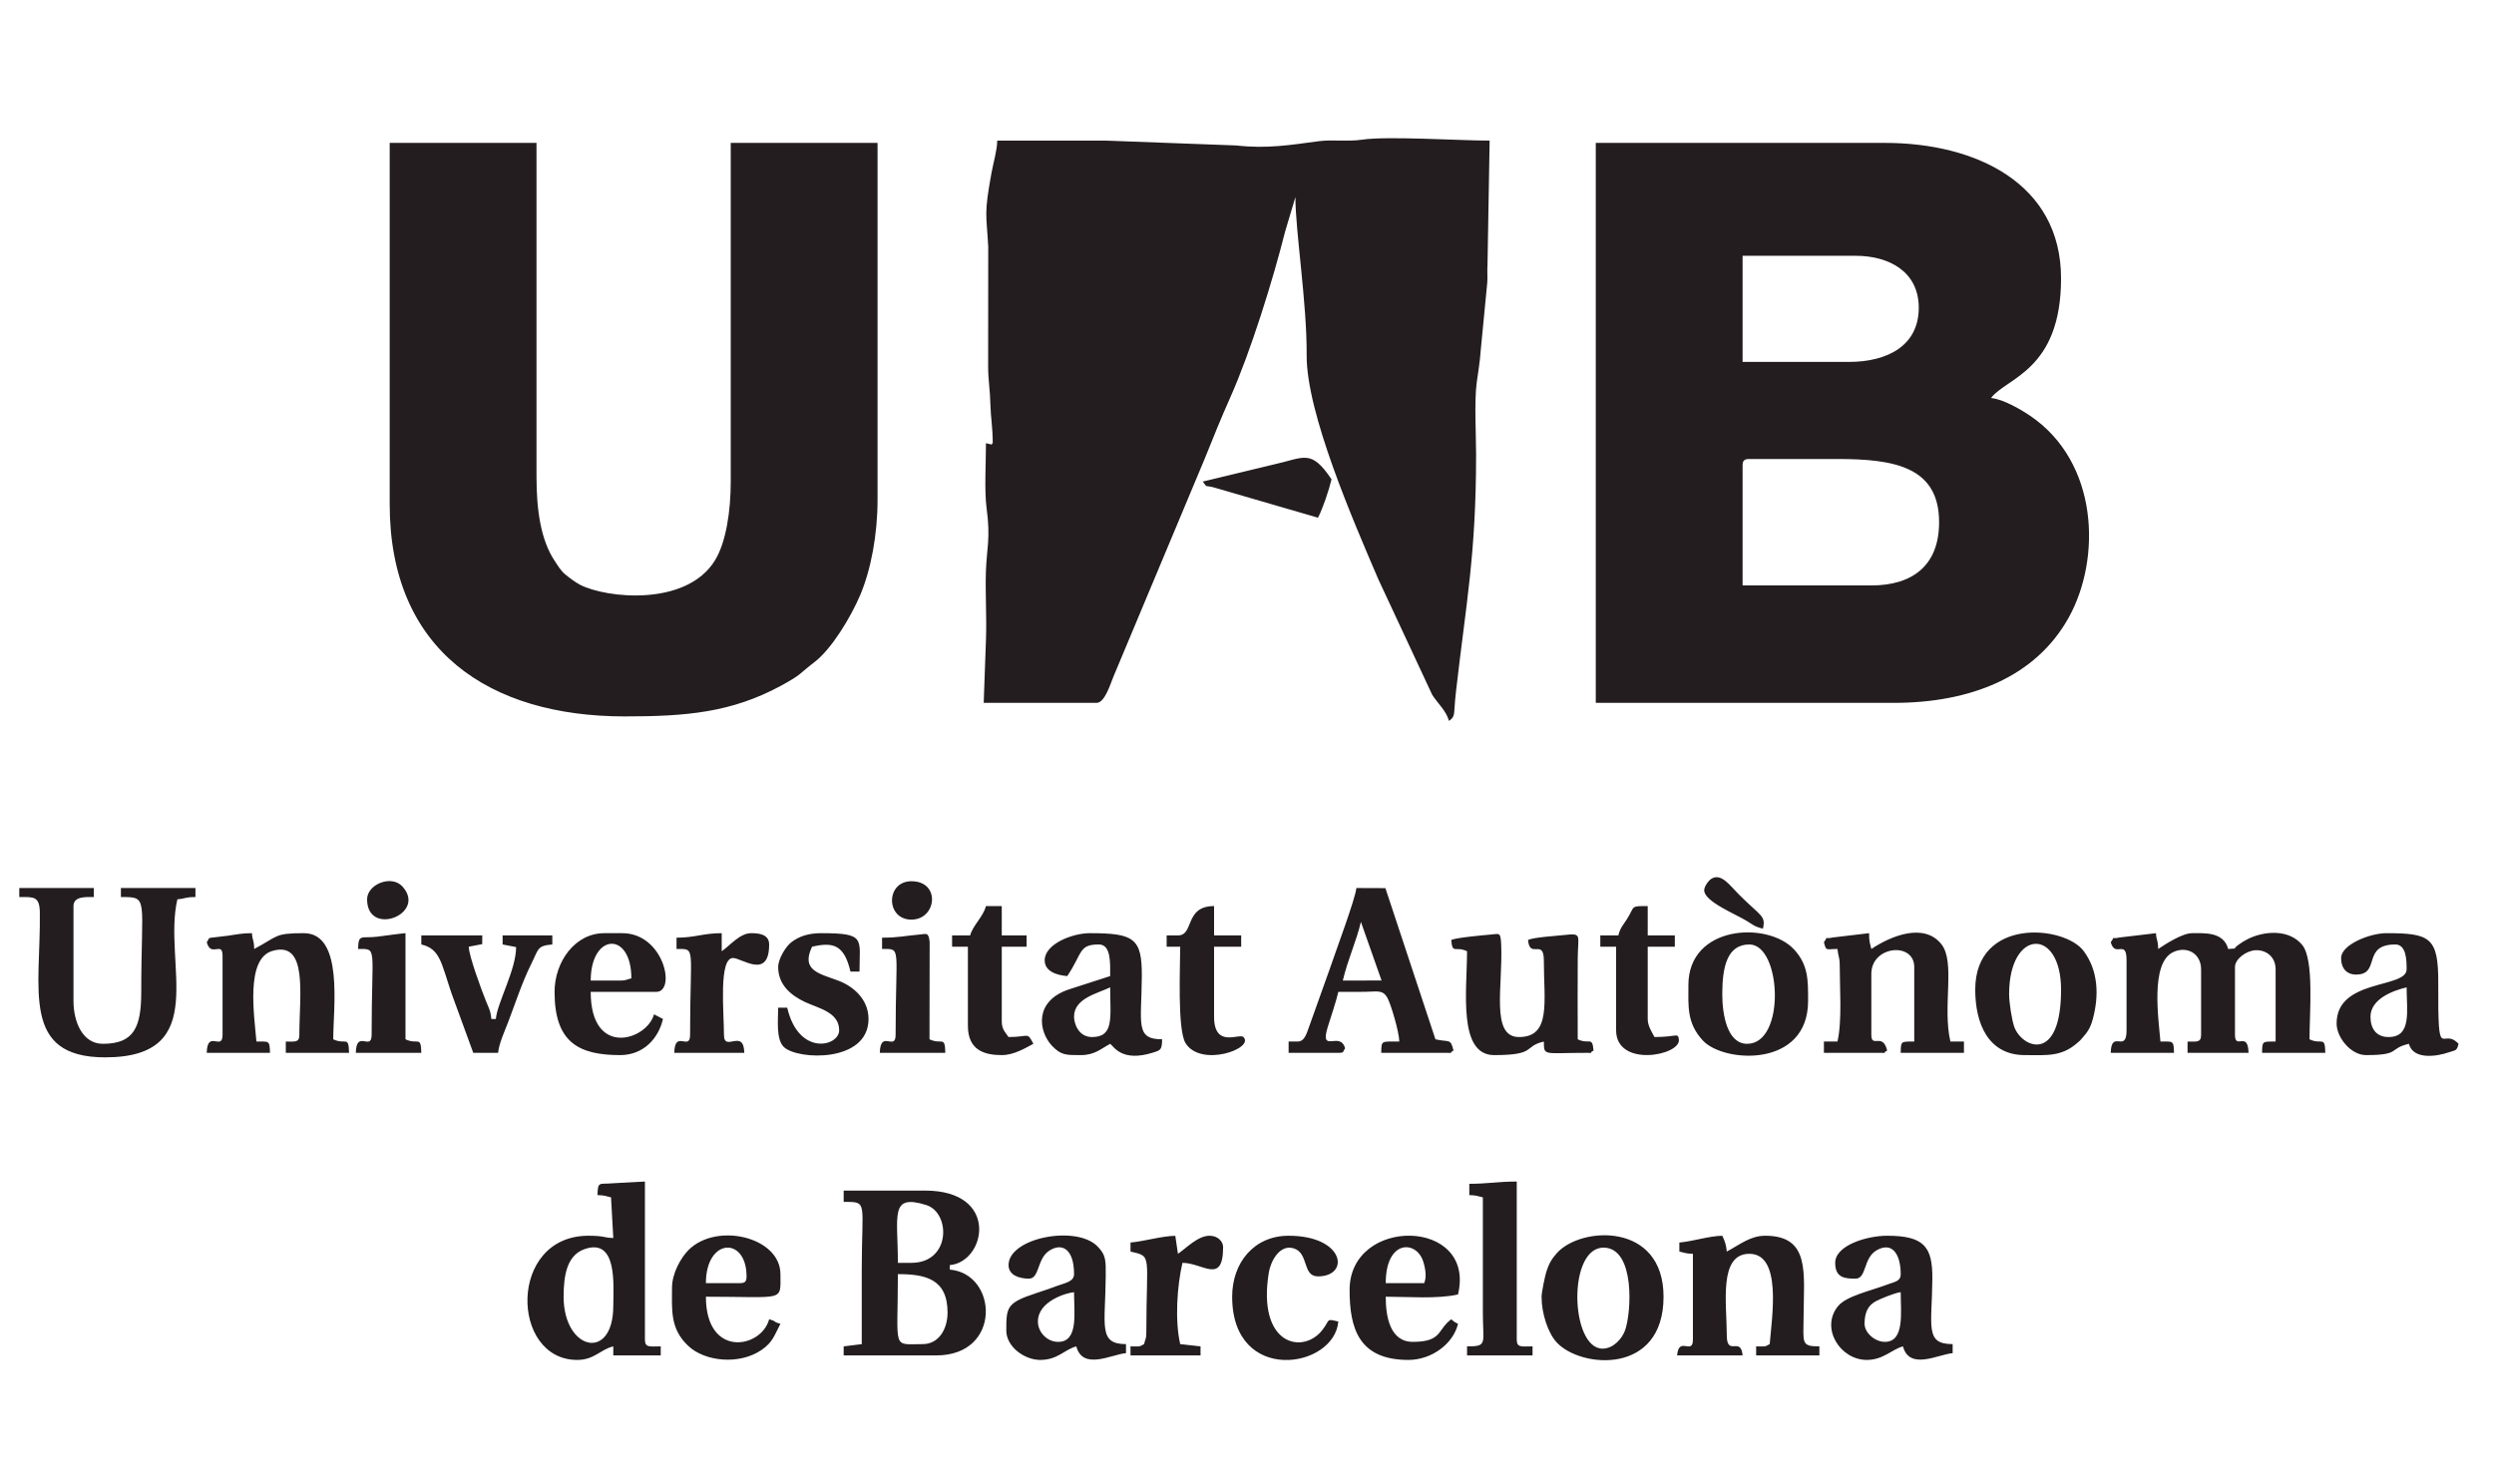 <svg xmlns="http://www.w3.org/2000/svg" xmlns:xlink="http://www.w3.org/1999/xlink" xmlns:xodm="http://www.corel.com/coreldraw/odm/2003" xml:space="preserve" width="23.386mm" height="13.923mm" style="shape-rendering:geometricPrecision; text-rendering:geometricPrecision; image-rendering:optimizeQuality; fill-rule:evenodd; clip-rule:evenodd" viewBox="0 0 2338.6 1392.3"> <defs>  <style type="text/css">       .fil0 {fill:#231D1F}     </style> </defs> <g id="Layer_x0020_1">    <path class="fil0" d="M1754.73 549.12l-120.72 0 0 -112.24c0,-4.88 1.48,-6.36 6.36,-6.36l82.6 0c53.51,0 95.3,7.4 95.3,59.3 0,40.82 -25.19,59.3 -63.54,59.3zm-900.09 313.45c23.7,0 27.72,-36 0,-36 -24.27,0 -24.27,36 0,36zm-510.41 -19.06c0,35.8 56.48,13.83 33.16,-11.98 -10.3,-11.4 -33.16,-2.07 -33.16,11.98zm1253.78 -8.47c0,10.44 28.89,22.11 39.34,28.43 6.31,3.82 7.96,5.76 15.73,7.57 2.86,-12.31 -1.73,-11.22 -22.77,-32.3 -8.25,-8.26 -16.37,-20.31 -25.75,-14.37 -2.31,1.46 -6.55,6.95 -6.55,10.67zm-470.17 -383.34c4.82,6.57 1.4,2.92 11.22,5.73l96.79 28.16c4.35,-8.22 10.35,-25.86 12.71,-36.01 -19.39,-28.95 -25.73,-20.12 -54.17,-13.93l-66.55 16.05zm-792.08 438.4c18.58,0 12.71,-3.16 12.71,80.48 0,15.81 -14.33,-5.4 -14.83,16.94l61.42 0c-0.37,-16.64 -3.26,-7.16 -14.83,-12.7l0 -99.54c-6.8,0.56 -17.93,2.25 -26.36,3.28 -15.06,1.84 -17.78,-3.08 -18.11,11.54zm491.35 -10.59l0 10.59c18.57,0 12.7,-3.16 12.7,80.48 0,15.81 -14.32,-5.4 -14.82,16.94l61.42 0c-0.37,-16.64 -3.27,-7.16 -14.83,-12.7l0.14 -91.36c-0.96,-9.23 -3.14,-7.48 -8.97,-6.96 -14.4,1.28 -20.35,3.01 -35.64,3.01zm690.42 -2.12l-16.94 0 0 10.59 14.82 0 0 78.37c0,35.37 60.75,23.71 58.85,8.72 -0.86,-6.83 -1.59,-2.37 -22.84,-2.37 -2.48,-4.69 -6.36,-10.33 -6.36,-16.94l0 -67.78 25.42 0 0 -10.59 -25.42 0 0 -27.53c-16.86,0 -11.67,-0.13 -19.5,12.27 -3.55,5.63 -6.36,8.12 -8.03,15.26zm-457.46 288.04l0 8.47c20.8,4.84 14.83,2.09 14.83,76.24 0,5.72 -1.02,5.84 -2.12,10.59 -5.17,2.91 -3.92,2.12 -12.71,2.12l0 8.47 65.66 0 0 -8.47 -19.06 -2.12c-5.13,-21.98 -2.95,-54.53 2.11,-76.24 19.07,0 38.12,20.9 38.12,-14.83 0,-5.17 -4.91,-10.59 -12.7,-10.59 -11.06,0 -22.14,11.91 -29.65,16.95l-2.48 -16.89c-13.15,0.24 -29.12,5.22 -42,6.3zm44.48 -288.04l-10.59 0 0 10.59 12.71 0c0,18.38 -2.78,77.64 4.96,90.34 14.19,23.28 65.07,5.19 54.33,-5.62 -3.76,-3.79 -27.53,10.84 -27.53,-19.06l0 -65.66 25.42 0 0 -10.59 -25.42 0 0 -27.53c-28.08,0 -18.41,27.53 -33.88,27.53zm-194.85 0l-16.94 0 0 10.59 14.82 0 0 74.13c0,23.05 15.61,27.53 31.77,27.53 11.31,0 21.9,-6.48 29.65,-10.59 -6.12,-11.58 -3.51,-6.35 -23.29,-6.35 -3.08,-4.59 -6.36,-7.05 -6.36,-14.83l0 -69.89 23.3 0 0 -10.59 -23.3 0 0 -27.53 -14.82 0c-2.77,10.39 -12.27,17.96 -14.83,27.53zm-275.32 2.12l0 10.59c18.58,0 12.71,-3.16 12.71,80.48 0,15.81 -14.33,-5.4 -14.83,16.94l65.66 0c-0.53,-23.49 -19.07,-0.02 -19.07,-16.94 0,-20.99 -5.11,-72.01 8.48,-72.01 8.24,0 33.88,20.57 33.88,-12.7 0,-9.75 -9.95,-10.59 -16.94,-10.59 -10.61,0 -20.22,12.04 -27.53,16.94l0 -16.94c-17.43,0 -24.93,4.23 -42.36,4.23zm-239.32 6.36c17.52,4.08 18.59,16.98 28.31,45.81l20.4 55.84 23.3 0c0.69,-8.34 6.16,-20.39 9.37,-28.74 6.99,-18.21 12.93,-36.99 21.67,-54.58 7.1,-14.29 5.5,-17.14 19.79,-18.33l0 -8.48 -46.6 0 0 8.48 12.64 2.44c0.14,20.92 -17.73,52.33 -18.99,67.45l-4.23 0c-0.64,-7.64 -2.31,-10.06 -4.85,-16.34 -4.17,-10.32 -16.14,-42.54 -16.33,-51.44l12.63 -2.44 0.07 -8.15 -57.18 0 0 8.48zm760.32 330.39c0,82.8 95.84,67.67 99.54,23.29 -12.12,-2.82 -7.11,-2.08 -15.13,8.14 -18.02,22.95 -61.21,14.22 -50.01,-54.22 1.7,-10.38 10.2,-26.89 23.59,-22.47 14.12,4.66 7.65,26.19 22.48,26.19 30.26,0 25.22,-38.12 -27.53,-38.12 -32.38,0 -52.94,25.25 -52.94,57.19zm222.37 -105.9l0 10.59c6.45,0.14 7.73,0.96 12.71,2.12l0 108.01c0.02,29.43 4.76,31.77 -14.83,31.77l0 8.47 61.42 0 0 -8.47c-10.3,0 -14.82,1.43 -14.82,-6.36l0 -148.25c-17.93,0 -26.95,2.12 -44.48,2.12zm-648.07 -203.32c0,16.97 12.38,26.66 24.64,32.56 12.79,6.14 32.55,9.49 32.55,26.75 0,15.25 -38.03,24.67 -48.71,-21.18l-8.48 0c0,10.86 -2.23,29.73 5.41,36.95 12.97,12.27 79.31,14.81 79.31,-26.36 0,-18.7 -14.58,-30.67 -27.79,-35.75 -17.55,-6.75 -36.08,-9.26 -25.16,-32.03 19.81,-4.61 30.14,-1.88 36.01,23.3l8.47 0c0,-31.03 6.24,-36 -36.01,-36 -12.37,0 -20.79,3.2 -27.68,8.32 -5.23,3.88 -12.56,15.61 -12.56,23.44zm-148.25 12.71l-27.53 0c0,-44.57 38.12,-46.77 38.12,-2.11 -4.75,1.1 -4.87,2.11 -10.59,2.11zm-61.42 10.59c0,46.89 22.05,59.3 61.42,59.3 22.09,0 36,-15.7 40.24,-33.88l-8.41 -4.36c-6.56,24.3 -59.36,41.13 -59.36,-21.06l61.42 0c18.94,0 7.22,-55.06 -31.77,-55.06l-16.94 0c-27.51,0 -46.6,26.91 -46.6,55.06zm173.67 273.21l-31.77 0c0,-42.65 38.12,-43.91 38.12,-6.36 0,4.88 -1.47,6.36 -6.35,6.36zm-63.54 4.23c0,20.54 -2.06,38.39 15.24,54.65 15.72,14.78 47.96,17.95 68.63,3.81 10.74,-7.35 12.08,-13.78 17.79,-24.57 -7.85,-2.1 -2.73,-2.14 -10.59,-4.24 -7.34,27.5 -59.3,36.67 -59.3,-21.17 74.51,0 69.89,5.2 69.89,-21.18 0,-34.75 -59.72,-49.07 -86.16,-22.63 -7.21,7.21 -15.5,21.82 -15.5,35.33zm705.26 -4.23l-36.01 0c0,-41.24 28.89,-40.3 35.16,-20.28 2.24,7.16 3.25,14.91 0.85,20.28zm-69.89 6.35c0,35.36 8.14,65.65 55.06,65.65 22.52,0 42.36,-15.71 46.59,-33.88 -3.56,-1.77 -3.72,-1.95 -6.35,-4.24 -13.19,9.67 -8.26,21.18 -36,21.18 -21.41,0 -25.42,-23.56 -25.42,-42.35 20.49,0 48.68,2.32 67.77,-2.12 17.23,-71.98 -101.65,-73.55 -101.65,-4.24zm349.44 -277.44c0,-26 4.78,-46.59 25.42,-46.59 30.07,0 34.36,93.18 -2.12,93.18 -18.65,0 -23.3,-27.39 -23.3,-46.59zm-31.76 -8.47c0,19.86 -1.66,35.57 13.62,52.03 19.58,21.08 98.62,25.9 98.62,-37.21 0,-19.15 0.37,-33.58 -13.15,-48.26 -24.48,-26.58 -99.09,-23.06 -99.09,33.44zm-609.95 315.56c0,-19.11 26.57,-26.92 33.88,-27.53 0,19.31 4.34,46.59 -14.82,46.59 -10.65,0 -19.06,-9.21 -19.06,-19.06zm-27.53 -52.95c0,9.91 10.85,12.71 19.06,12.71 10.07,0 7.58,-18.38 18.7,-25.93 12.26,-8.31 23.65,-1.95 23.65,21.7 0,7.19 -8.79,8.36 -14.77,10.63 -6.69,2.54 -12.63,4.54 -20.43,7.1 -27.94,9.16 -28.33,12.95 -28.33,35.21 0,15.14 17.02,27.53 31.77,27.53 16.62,0 22.58,-9.69 33.88,-12.7 6.09,22.79 33.09,7.48 46.6,6.35l0 -8.47c-26.38,0 -19.33,-17.84 -19.01,-63.59 0.1,-15.16 0.29,-19.97 -7.82,-28.18 -19.93,-20.2 -83.3,-7.95 -83.3,17.64zm557 78.37c-30.46,0 -33.25,-96.53 1.9,-94.72 28.71,1.48 25.18,61.04 19.15,77.65 -2.77,7.65 -10.87,17.07 -21.05,17.07zm-57.19 -48.71c0,15.93 6.1,34.19 14.24,42.94 22.59,24.29 100.13,30.81 100.13,-42.94 0,-70.12 -77.44,-66.26 -100.12,-40.82 -4.96,5.56 -7.61,10.42 -9.87,17.66 -1.17,3.74 -4.38,19.15 -4.38,23.16zm-438.4 -262.62c0,-17.27 21.7,-21.68 33.89,-27.54 0,27.96 3.93,46.6 -16.94,46.6 -13.29,0 -16.95,-13.34 -16.95,-19.06zm-27.53 -52.95c0,10.5 11.3,14 21.18,14.83 14.61,-21.82 10.58,-29.65 29.65,-29.65 11.51,0 10.59,17.5 10.59,29.65l-38.42 12.41c-33.25,10.93 -28.79,39.44 -16.26,52.86 8.65,9.26 13.74,8.85 27.15,8.85 13.16,0 18.95,-6.05 27.53,-10.59 3.45,2.53 10.85,17.43 40.04,8.27 7.35,-2.3 8.45,-2.54 8.67,-12.5 -25.68,0 -19.3,-14.96 -19.04,-59.32 0.2,-35.43 -7.33,-40.22 -48.73,-40.22 -16.72,0 -42.36,10.33 -42.36,25.41zm768.79 340.98c0,-11.03 3.48,-17.32 10.6,-21.17 3.94,-2.14 18.08,-8.05 23.29,-8.48 0,19.01 3.83,46.59 -14.83,46.59 -9.44,0 -19.06,-8.58 -19.06,-16.94zm-27.53 -57.18c0,14.14 9,14.82 19.06,14.82 10.64,0 6.97,-19.48 20.04,-26.75 14.97,-8.33 22.32,4.77 22.32,22.52 0,6.79 -5.6,7.16 -11.71,9.47 -16.96,6.39 -39.28,10.99 -47.13,20.65 -16.61,20.44 1.97,50.35 27.07,50.35 15.48,0 23.52,-9.94 33.89,-12.7 6.08,22.79 33.08,7.48 46.59,6.35l0 -8.47c-26.41,0 -19.36,-16.68 -19.03,-61.45 0.21,-29.62 -7.52,-40.21 -42.39,-40.21 -19.08,0 -48.71,9.02 -48.71,25.42zm163.07 -252.03c0,-61.53 48.71,-62.85 48.71,-4.24 0,69.33 -36.24,54.96 -43.74,35.28 -2.39,-6.26 -4.97,-23.22 -4.97,-31.04zm-31.76 -4.24c0,32.07 12.3,61.42 46.59,61.42 20.49,0 34.36,1.81 49.58,-11.83 3.8,-3.4 0.84,-0.45 4.24,-4.24 5.1,-5.7 7.69,-9.82 9.82,-17.71 5.89,-21.71 5.31,-45.15 -8.47,-63.75 -18.03,-24.35 -101.76,-31.94 -101.76,36.11zm370.62 25.42c0,-16.63 21.11,-24.56 33.89,-27.54 0,21.85 5.06,46.6 -16.94,46.6 -11.48,0 -16.95,-7.82 -16.95,-19.06zm-27.53 -55.07c0,12.69 8.45,16.81 17.84,15.23 17.64,-2.98 3.11,-27.93 32.99,-27.93 10.36,0 10.59,14.84 10.59,23.29 0,18.35 -65.66,8.5 -65.66,50.83 0,13.2 13.44,29.65 27.54,29.65 33.19,0 20.73,-6.04 40.24,-10.59 4.06,15.2 25.86,11.99 37.58,7.94 6.63,-2.28 7.16,-1 9.01,-7.94 -16.05,-16.92 -19.35,21.56 -19.05,-57.19 0.16,-42.85 -7.79,-46.58 -48.72,-46.58 -15.45,0 -42.36,10.76 -42.36,23.29zm-620.53 266.86l0 8.47c4.98,1.16 6.25,1.97 12.7,2.12l0 80.47c0,15.08 -13.27,-3.77 -14.82,14.83l61.41 0c-1.52,-18.36 -14.82,1.69 -14.82,-19.06 0,-29.38 -7.91,-76.24 21.18,-76.24 30.65,0 21.22,58.71 19.06,84.71 -5.17,2.91 -3.92,2.12 -12.71,2.12l0 8.47 59.3 0 0 -8.47c-17.4,0 -14.96,-3.09 -14.83,-27.53 0.22,-41.33 6.54,-76.25 -36,-76.25 -13.96,0 -23.63,8.28 -36,14.83 -0.54,-6.49 -2.01,-10.18 -4.24,-14.83 -12.79,0.29 -27.62,5.31 -40.23,6.36zm135.54 -281.68c2.32,8.69 1.58,6.35 12.71,6.35 0.55,6.63 2.11,7.53 2.11,14.83 0,20.99 2.37,52.75 -2.11,72l-12.71 0 0 10.59 52.95 0c8.09,0 0.77,0.66 6.35,-2.11 -4.05,-17.37 -14.83,-1.77 -14.83,-14.83l0 -57.18c0,-26.39 40.24,-30.25 40.24,-6.36l0 69.89c-12.74,0 -12.46,-0.57 -12.7,10.59l59.3 0 0 -10.59 -12.71 0c-7.62,-32.69 4.87,-74.3 -8.35,-91.18 -16.16,-20.62 -47.23,-8.07 -65.78,4.35 -1.45,-6.23 -2.11,-6.46 -2.11,-14.82l-34.09 4.04c-9.89,2.26 -2.84,-2.98 -8.27,4.43zm-349.45 -2.12c1.16,13.9 3.82,5.31 14.82,10.59 0,36.21 -8.83,97.42 25.42,97.42 40.21,0 27.04,-8.15 46.59,-12.71 0.31,13.81 -1.05,10.59 40.24,10.59 8.1,0 0.77,0.66 6.35,-2.11 -1.15,-13.9 -3.81,-5.31 -14.82,-10.59 0,-25.4 -0.21,-50.88 0.02,-76.27 0.2,-21.89 4.38,-23.38 -12.74,-21.54 -8.44,0.91 -28.7,2.14 -33.87,4.62 1.53,18.36 14.82,-1.69 14.82,19.06 0,38.72 7.12,72.01 -23.29,72.01 -27.01,0 -14.87,-48.1 -16.73,-87.15 -0.54,-11.36 -1.72,-9.7 -9.05,-9.05 -8.32,0.74 -33.35,3.02 -37.76,5.13zm-1166.95 2.12c3.96,14.82 14.83,-1.53 14.83,12.71l0 74.12c0,15.81 -14.33,-5.4 -14.83,16.94l59.3 0c-0.26,-11.9 -0.93,-10.59 -12.71,-10.59 -2.03,-24.42 -10.37,-77.46 14.77,-84.95 33.93,-10.11 25.47,41.23 25.47,78.6 0,7.53 -4.12,6.35 -12.7,6.35l0 10.59 59.3 0c-0.37,-16.64 -3.27,-7.16 -14.83,-12.7 0,-29.53 9.98,-99.54 -27.53,-99.54 -27.94,0 -23.87,2.8 -46.59,14.82 -0.21,-9.31 -1.44,-6.59 -2.12,-14.82 -9.88,0 -13.68,1.22 -22.96,2.45 -21.98,2.94 -15.33,0.47 -19.4,6.02zm1082.24 -19.06l19.37 54.96 -36.32 0.1c4.63,-19.87 12.62,-36.48 16.95,-55.06zm-59.31 112.24l-8.47 0 0 10.59 46.6 0c5.96,0 3.92,-0.91 6.35,-4.23 -4.5,-16.86 -24.24,5.8 -16.2,-20.19 3.42,-11.06 7.47,-22.58 9.85,-32.76 8.49,0 16.99,0.05 25.48,-0.07 10.65,-0.14 15.92,-2.07 20.28,5.14 3.38,5.59 11.42,33.14 11.42,41.52 -17.23,0 -16.68,-1.29 -16.94,10.59l61.41 0c8.1,0 0.77,0.66 6.36,-2.11 -2.76,-11.84 -4.01,-7.58 -16.94,-10.59l-46.92 -141.8 -27.21 -0.1c-0.82,9.78 -19.77,60.38 -24.62,74.92l-19.51 54.62c-2.27,5.89 -4.09,14.47 -10.94,14.47zm-688.3 239.33c0,-20.37 3.28,-38.65 19.26,-44.48 31.63,-11.53 27.33,34.17 27.33,52.95 0,52.8 -46.59,41.99 -46.59,-8.47zm31.76 -95.31c6.46,0.14 7.73,0.96 12.71,2.12l2.12 38.12c-9.27,-0.21 -7.95,-2.12 -23.3,-2.12 -75.61,0 -73.31,116.48 -10.59,116.48 16.24,0 21.92,-9.91 33.89,-12.7l0 8.47 44.48 0 0 -8.47c-10.31,0 -14.83,1.43 -14.83,-6.36l0 -148.25 -30.14 1.62c-12.49,1.24 -14.04,-2.44 -14.34,11.09zm-542.17 -279.56c13.52,0 19.07,-1.02 19.28,14.61 0.94,71.23 -18.11,135.76 61.2,135.76 100.32,0 53.84,-88.45 67.77,-148.25 8.16,-0.68 6.83,-2.12 16.94,-2.12l0 -8.47 -69.89 0 0 8.47c26.39,0 19.07,-0.23 19.07,88.95 0,33.27 -6.83,48.71 -36.01,48.71 -19.11,0 -27.53,-20.65 -27.53,-40.24l0 -88.95c0,-9.47 12.11,-8.47 19.06,-8.47l0 -8.47 -69.89 0 0 8.47zm847.15 419.34c-29.27,0 -23.3,6.7 -23.3,-65.65 25.5,0 46.59,4.32 46.59,36 0,15.28 -8.05,29.65 -23.29,29.65zm-10.59 -76.24l-12.71 0c0,-44.75 -7.9,-65 26.58,-54.22 23,7.2 23.3,54.22 -13.87,54.22zm-63.54 -57.19c23.18,0 16.95,-0.76 16.95,63.54 0,23.3 0,46.59 0,69.89l-16.95 2.12 0 8.47 86.84 0c61.81,0 57.67,-76.74 12.7,-80.48l0 -4.24c33.65,-2.8 47.36,-69.89 -23.3,-69.89l-76.24 0 0 10.59zm1188.13 -243.55c4.05,15.18 14.82,-3.53 14.82,16.94l0 65.66c0,22.19 -14.32,-1.46 -14.82,21.17l59.3 0c-0.26,-11.9 -0.93,-10.59 -12.71,-10.59 -1.76,-21.21 -9.61,-73.25 11.7,-83.76 12.84,-6.33 26.42,1 26.42,15.99l0 61.42c0,7.53 -4.12,6.35 -12.7,6.35l0 10.59 57.18 0c-0.47,-21.18 -12.71,-2.28 -12.71,-16.94l0 -63.54c0,-7.56 10.62,-15.4 19.37,-15.78 9.72,-0.43 18.75,6.03 18.75,17.9l0 67.77c-12.74,0 -12.45,-0.57 -12.7,10.59l59.3 0c-0.37,-16.64 -3.27,-7.16 -14.83,-12.7 0,-25.26 4.5,-74.61 -6.82,-88.48 -12.29,-15.05 -35.68,-13.29 -51.16,-5.5 -3.86,1.94 -5,2.86 -7.89,4.81 -7.74,5.2 0.2,3.57 -10.37,4.45 -4.37,-16.34 -22.43,-14.82 -33.89,-14.82 -9.31,0 -25.55,10.66 -31.77,14.82 -0.2,-9.31 -1.43,-6.59 -2.11,-14.82l-34.09 4.04c-9.89,2.26 -2.85,-2.98 -8.27,4.43zm-1613.82 -410.87c0,137.57 93.88,199.08 220.26,199.08 56.97,0 99.96,-3.37 146.89,-28.9 19.46,-10.58 16.85,-11.12 31.02,-21.91 16.56,-12.61 34.6,-43.1 42.99,-62.91 10.08,-23.77 16.3,-56.63 16.3,-89.6l0 -334.62 -137.66 0 0 317.68c0,27.73 -4.36,57.05 -14.89,74.06 -26.79,43.29 -101.62,35.46 -126.38,22.74 -4.12,-2.12 -10.28,-6.71 -13.72,-9.58 -4.64,-3.89 -7.06,-8.24 -10.24,-13.05 -12.66,-19.12 -16.91,-46.74 -16.91,-78.4l0 -313.45 -137.66 0 0 338.86zm629.01 -340.98l-59.3 0c-0.22,9.61 -3.64,20.49 -5.46,30.54 -7.14,39.35 -4.7,37.57 -3,68.99l-0.09 112.33c0.02,13.11 1.78,21.15 2.14,35.99 0.29,11.99 2.17,20.89 2.17,35.95 -3.37,1.67 3.9,2.17 -6.35,0 0,17.26 -1.61,44.88 0.58,60.84 3.92,28.65 -0.02,38.55 -0.65,59.81 -0.61,20.26 0.74,41.29 0.14,61.56l-2.19 61.34 105.89 0c7.61,0 12.82,-17.51 15.73,-24.52l85.63 -204.51c8.08,-20.25 15.44,-38.31 24.32,-58.27 18.52,-41.65 39.39,-108.39 50.98,-154.46l9.72 -32.64c0,32.07 10.85,98.99 10.56,148.28 -0.33,54.32 43.89,155.81 67.21,210.23l50.51 108.33c5.22,8.14 13.22,15.1 15.73,24.51 6.55,-4.8 4,-5.2 6.54,-27.36 9.73,-85.06 18.88,-128.89 18.88,-222.55 0,-19.21 -1.77,-49.38 0.55,-67.22 1.21,-9.34 2.97,-18.4 3.76,-30.13l6.16 -63.73c0.43,-5.48 -0.2,-11.22 0.23,-16.71l2 -116.6c-27.74,0 -96.19,-4.42 -119.49,-0.89 -13.39,2.02 -27.55,-0.3 -40.89,1.46 -26.28,3.48 -48.03,7.24 -77.13,3.98l-122.51 -4.56c-14.12,0.07 -28.25,0.01 -42.37,0.01zm739.14 207.56l-99.55 0 0 -99.55 105.9 0c32.11,0 59.3,15.36 59.3,48.72 0,35.64 -29.36,50.83 -65.65,50.83zm-237.21 319.79l279.56 0c71.11,0 132.6,-23.83 163.78,-79.78 30.98,-55.6 28.22,-146.09 -36.25,-189.64 -8.15,-5.51 -25.04,-15.54 -36.46,-16.49 13.89,-18.96 65.65,-25.4 65.65,-112.25 0,-89.3 -80.24,-127.07 -165.19,-127.07l-271.09 0 0 525.23z"></path> </g></svg>
